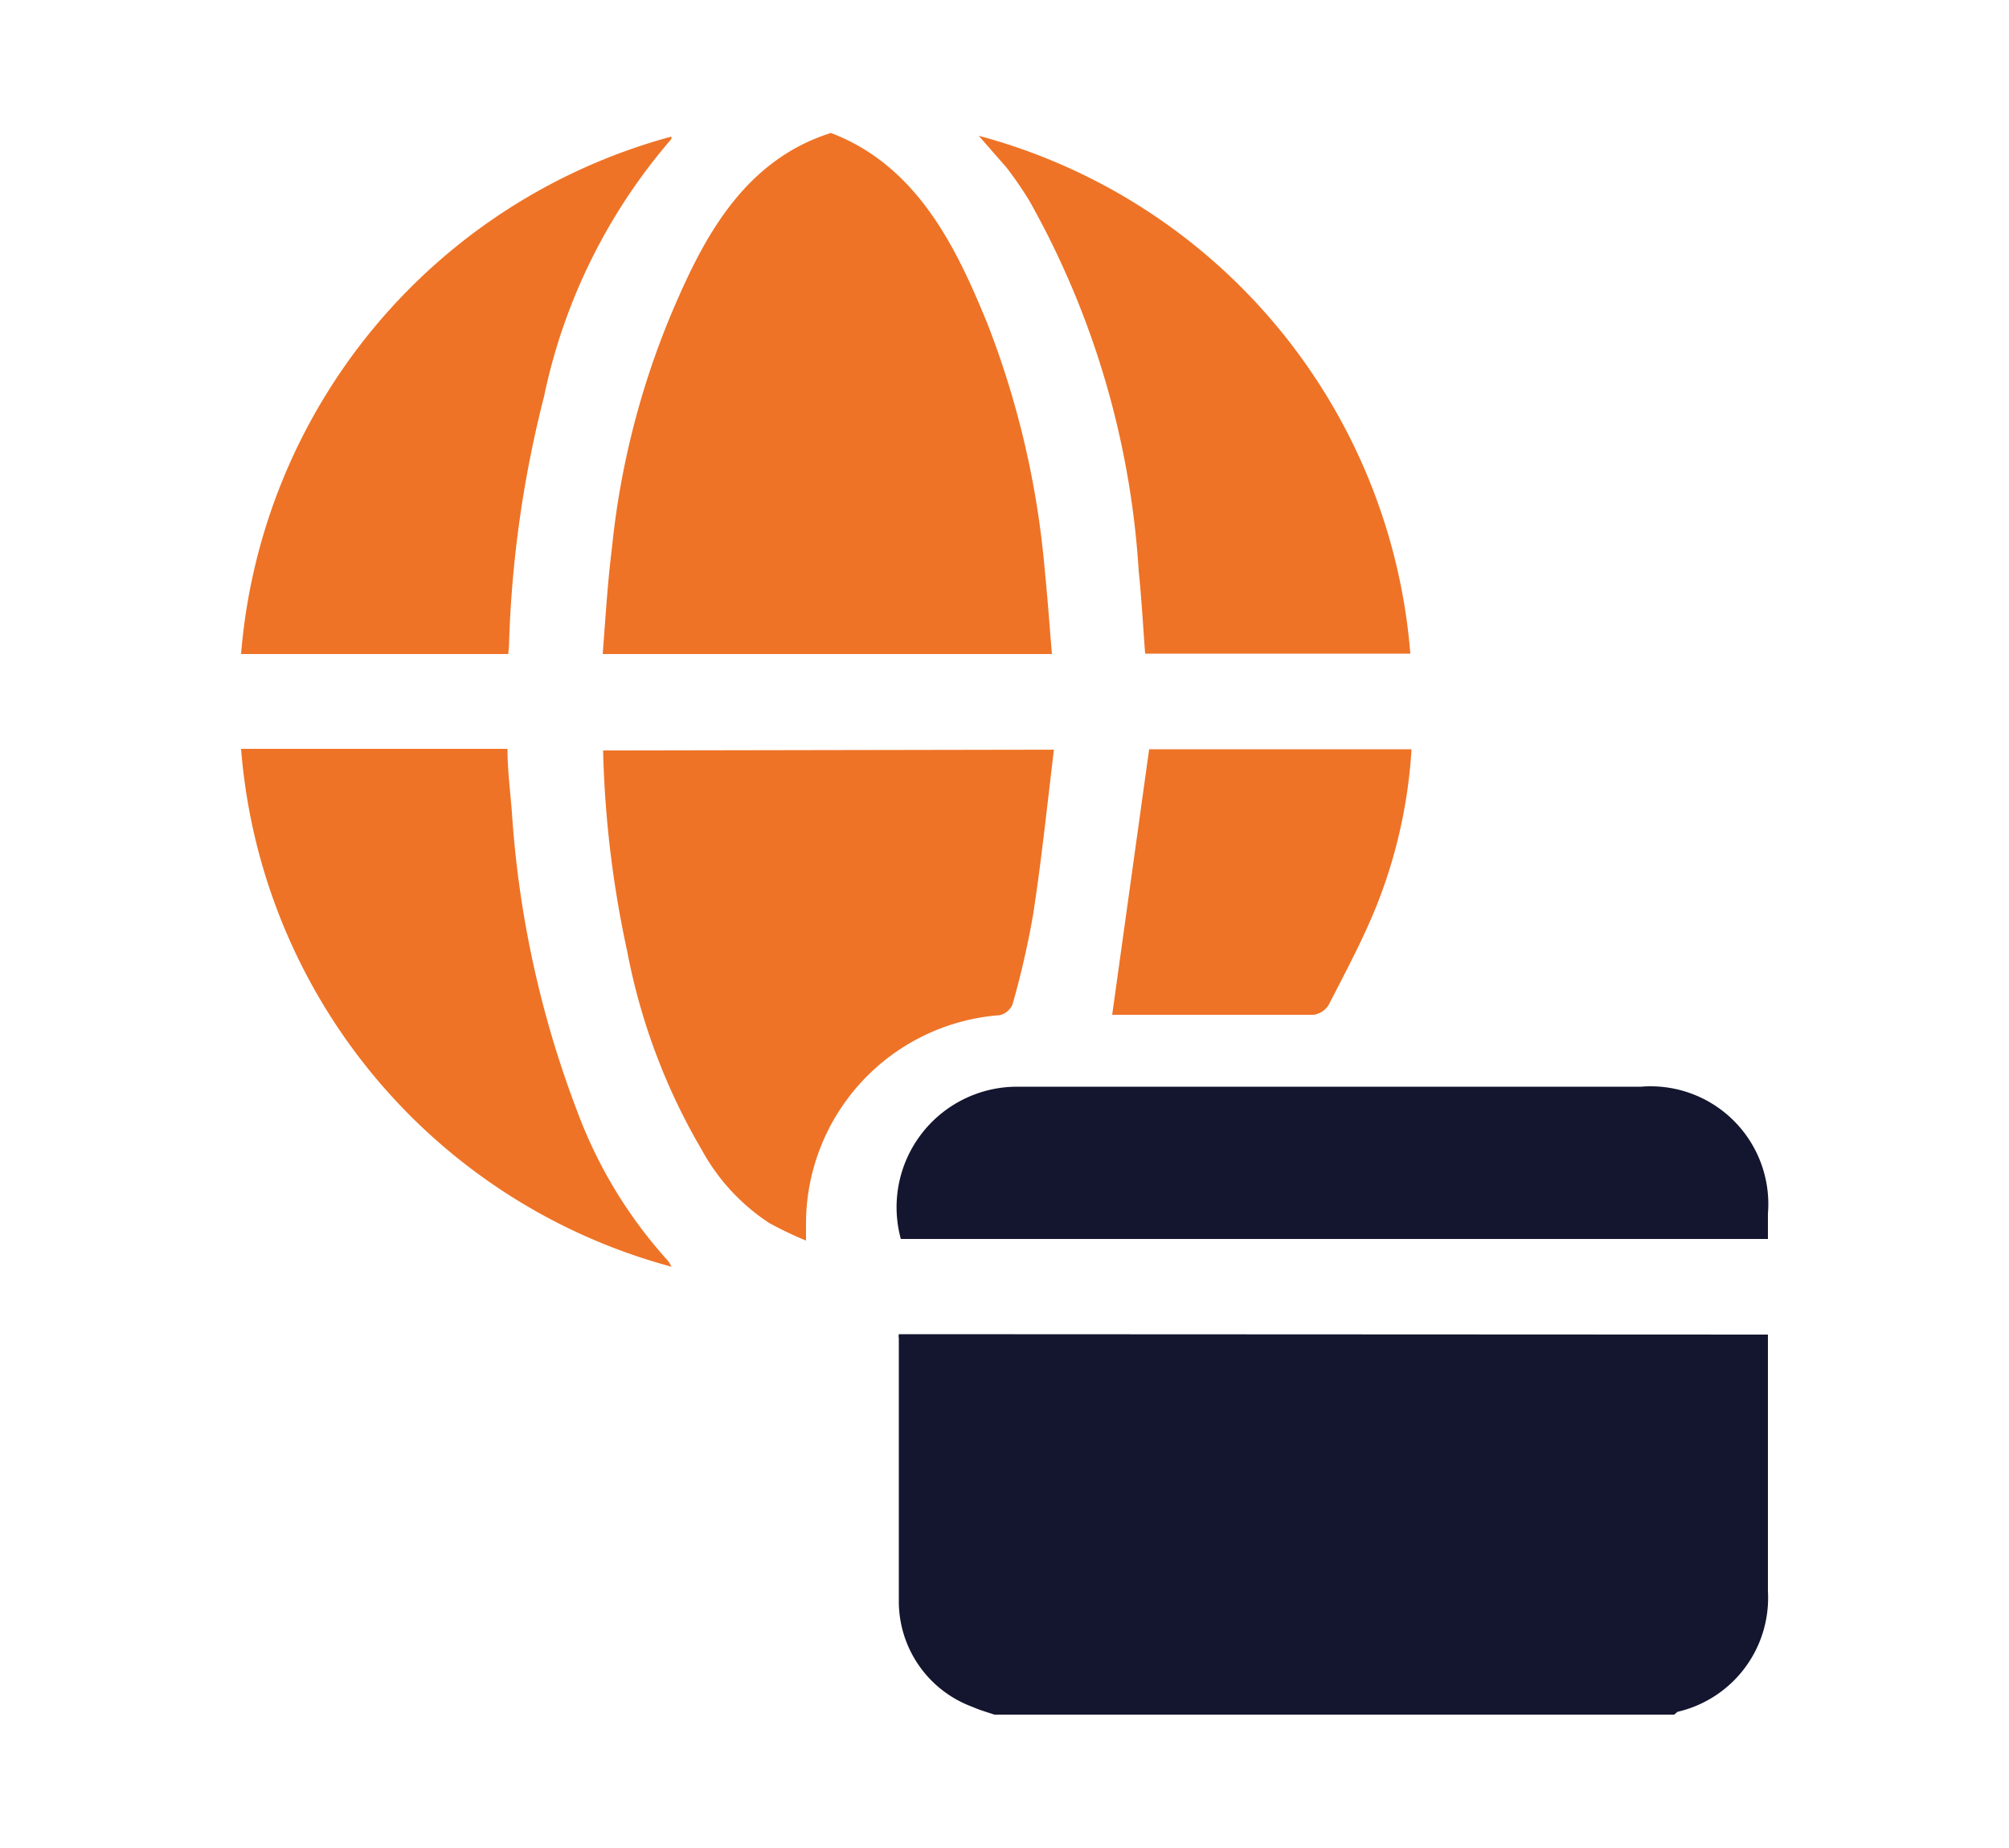 <svg id="Layer_1" data-name="Layer 1" xmlns="http://www.w3.org/2000/svg" viewBox="0 0 50 46"><defs><style>.cls-1{fill:#ee7326;}.cls-2{fill:#14152e;}</style></defs><path class="cls-1" d="M26.18,16.28H15c.07-.9.12-1.77.23-2.64a20.43,20.43,0,0,1,1.55-6C17.49,6,18.48,4,20.68,3.31c2.19.83,3.16,2.95,3.9,4.76A22.11,22.11,0,0,1,26,14.17C26.07,14.86,26.12,15.56,26.18,16.28Z"/><path class="cls-1" d="M26.23,18.66c-.17,1.4-.31,2.76-.52,4.12A21.76,21.76,0,0,1,25.2,25a.46.46,0,0,1-.32.27,5.21,5.21,0,0,0-4.82,5.25c0,.09,0,.18,0,.36a8.75,8.75,0,0,1-.92-.44,5.09,5.09,0,0,1-1.67-1.81,15.46,15.46,0,0,1-1.86-4.95,26.39,26.39,0,0,1-.6-5Z"/><path class="cls-2" d="M44,33.22v6.39a2.91,2.91,0,0,1-2.25,3s-.06.05-.08.07H24.75c-.18-.06-.36-.11-.54-.19a2.8,2.8,0,0,1-1.84-2.65c0-2.17,0-4.35,0-6.53a.26.26,0,0,1,0-.1Z"/><path class="cls-2" d="M44,30.84H22.42a3,3,0,0,1,2.88-3.79c2.73,0,5.45,0,8.18,0h7.36A2.93,2.93,0,0,1,44,30.21Z"/><path class="cls-1" d="M6,18.64h6.63c0,.53.07,1.06.11,1.58a25.56,25.56,0,0,0,1.64,7.48,11.48,11.48,0,0,0,2.25,3.69.87.87,0,0,1,.08.14A14.53,14.53,0,0,1,6,18.64Z"/><path class="cls-1" d="M12.65,16.28H6A14.56,14.56,0,0,1,16.71,3.4s0,.05,0,.06a14.24,14.24,0,0,0-3.17,6.41A28.24,28.24,0,0,0,12.67,16C12.67,16.08,12.66,16.16,12.65,16.28Z"/><path class="cls-1" d="M24.36,3.38A14.54,14.54,0,0,1,35.1,16.27H28.5c-.05-.67-.09-1.37-.16-2.06A21.5,21.5,0,0,0,25.62,5a9.38,9.38,0,0,0-.57-.83C24.84,3.93,24.62,3.68,24.36,3.38Z"/><path class="cls-1" d="M35.13,18.65a12.57,12.57,0,0,1-.88,3.92c-.34.84-.77,1.64-1.18,2.44a.52.52,0,0,1-.38.25c-1.65,0-3.3,0-4.94,0h-.07l.92-6.61Z"/></svg>